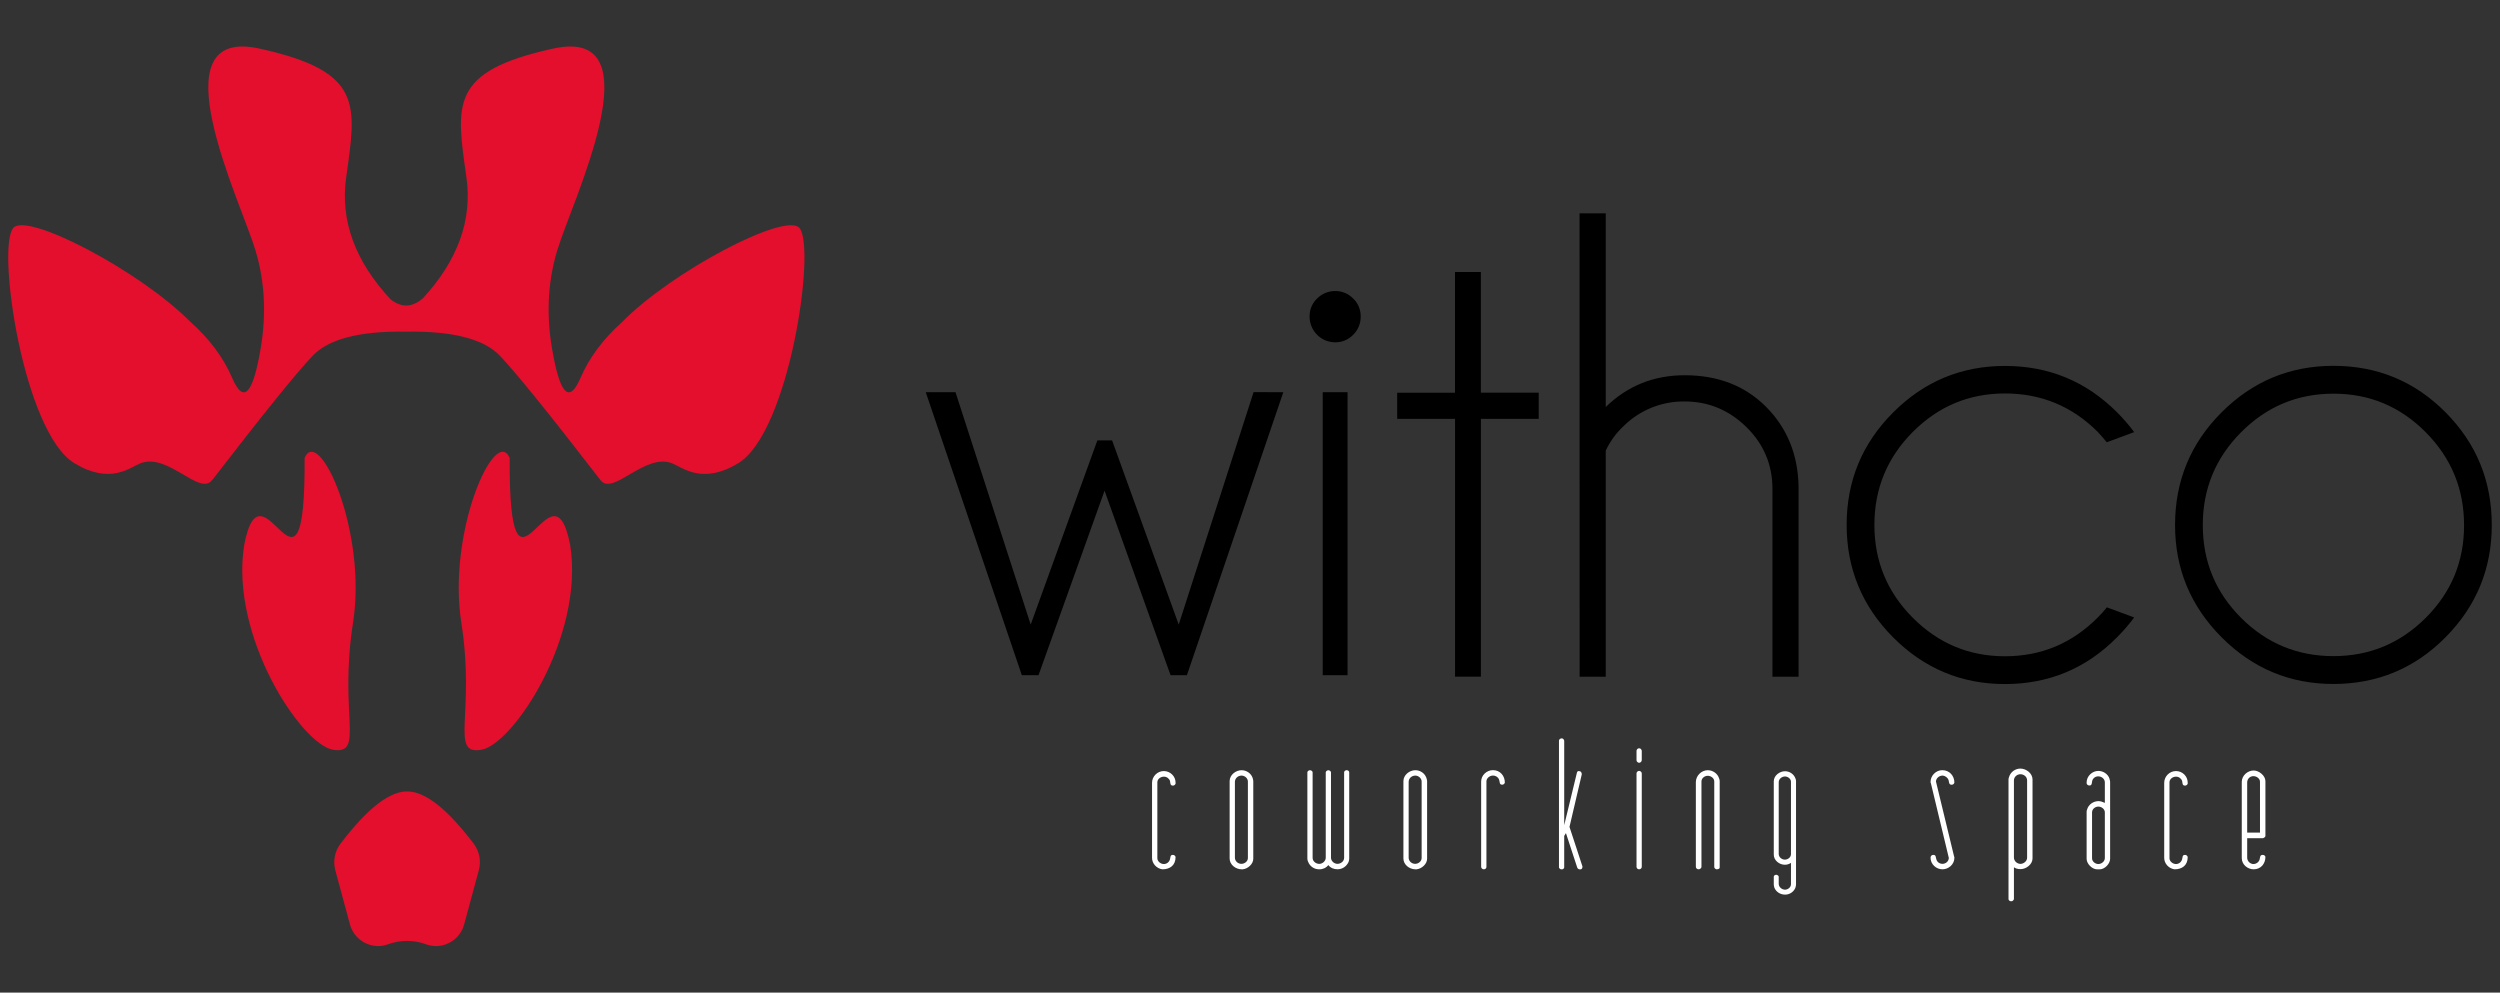 <?xml version="1.0" encoding="utf-8"?>
<!-- Generator: Adobe Illustrator 24.2.3, SVG Export Plug-In . SVG Version: 6.00 Build 0)  -->
<svg version="1.1" id="Layer_1" xmlns="http://www.w3.org/2000/svg" xmlns:xlink="http://www.w3.org/1999/xlink" x="0px" y="0px" viewBox="0 0 677.58 269.02" style="enable-background:new 0 0 677.58 269.02;" xml:space="preserve">
	<rect x="0" y="0" width="677.58" height="269.02" fill="#333333" stroke="none"/>
	<style type="text/css">
	.st0{fill:#E30F2C;}
	.st1{fill:#000000;}
	.st2{fill-rule:evenodd;clip-rule:evenodd;fill:#FFFFFF;}
</style>
	<g>
		<g>
			<path class="st0" d="M105.82,81.09c1.42,1.14,2.84,1.71,4.26,1.71c1.52,0,3.05-0.66,4.56-1.97c9.46-10.3,13.39-21.2,11.78-32.71
			c-2.77-19.83-4.79-28.76,23.54-34.96C178.3,6.94,155,54.57,151,67.95c-2.68,8.93-3.02,18.41-1.03,28.46
			c2.02,10.75,4.47,12.76,7.36,6.02c2.35-5.45,6.08-10.48,11.21-15.08c13.46-13.75,44.33-29.95,48.13-25.57
			c4.58,5.31-2.75,55.44-16.6,63.78c-9.78,5.91-15.04,1.13-17.94,0c-7.39-2.85-16.01,8.95-19.35,4.6l-0.06-0.07
			c-13.82-17.9-22.9-29.13-27.24-33.68c-4.33-4.54-12.8-6.72-25.39-6.52c-12.54-0.2-20.98,1.96-25.31,6.5
			c-4.33,4.53-13.42,15.78-27.27,33.74v-0.05l-0.06,0.07c-3.33,4.35-11.94-7.46-19.33-4.6c-2.92,1.13-8.18,5.91-17.95,0
			C6.35,117.2-0.99,67.07,3.6,61.77c3.76-4.35,34.23,11.62,47.83,25.3c5.28,4.68,9.11,9.8,11.5,15.36c2.9,6.74,5.35,4.73,7.36-6.02
			c1.99-10.05,1.65-19.54-1.02-28.46c-4.01-13.38-27.3-61,1.02-54.79c28.32,6.21,26.3,15.13,23.53,34.96
			C92.2,59.74,96.2,70.73,105.82,81.09L105.82,81.09z M92.31,228.63c3.26-4.21,11.01-14.12,17.97-14.12h0.14
			c6.95,0,14.71,9.92,17.95,14.12c1.56,2.05,2.09,4.72,1.41,7.21l-3.97,14.67c-0.92,3.47-4.04,5.89-7.63,5.91
			c-0.93,0-1.85-0.17-2.72-0.49c-3.32-1.22-6.97-1.22-10.29,0c-0.86,0.32-1.78,0.49-2.7,0.49c-3.58-0.03-6.71-2.45-7.63-5.91
			l-3.97-14.67C90.22,233.34,90.74,230.68,92.31,228.63z M82.56,124.08c3.94-8.86,16.99,20,13.12,44.72
			c-3.87,24.72,3.22,35.79-5.38,34.41c-8.61-1.38-28.01-30.71-24.13-55.44C71.03,122.25,82.78,171.14,82.56,124.08z M138.14,124.08
			c-0.22,47.06,11.53-1.83,16.41,23.71c3.87,24.71-15.51,54.04-24.13,55.43c-8.62,1.39-1.52-9.7-5.38-34.41
			c-3.86-24.71,9.16-53.59,13.09-44.73C138.13,124.08,138.14,124.08,138.14,124.08z" />
		</g>
		<g>
			<path class="st1" d="M347.82,106.3L321.69,183h-4.43l-17.89-50.01L281.47,183h-4.52l-26.04-76.7h8.06l20.38,62.98l18.07-49.92
			h3.99l18.06,49.92l20.29-63C339.76,106.29,347.82,106.3,347.82,106.3z M365.23,106.3V183h-6.73v-76.7H365.23L365.23,106.3z
			 M361.91,78.88c1.82-0.02,3.57,0.71,4.83,2.02c1.33,1.26,2.07,3.01,2.05,4.84c0.04,1.88-0.7,3.7-2.05,5.01
			c-1.27,1.31-3.01,2.04-4.83,2.03c-1.86,0.01-3.64-0.73-4.95-2.05c-1.31-1.33-2.04-3.12-2.02-4.99c-0.02-1.83,0.72-3.59,2.05-4.84
			C358.28,79.59,360.06,78.86,361.91,78.88z M394.35,106.44V73.72h7.01v32.71h15.68v7.1h-15.67v69.87h-7.01v-69.87h-15.68v-7.09
			H394.35z M428.11,57.82h7.1v52.49c5.89-5.74,13.03-8.61,21.4-8.61c9.02,0,16.37,2.86,22.06,8.57c5.69,5.71,8.62,12.89,8.8,21.54
			v51.6h-7.08v-50.89c0-6.57-2.36-12.16-7.07-16.78c-4.72-4.62-10.29-6.93-16.71-6.93c-6.27-0.09-12.3,2.38-16.72,6.83
			c-1.96,1.85-3.54,4.05-4.68,6.49v61.28h-7.08L428.11,57.82L428.11,57.82z M571,164.6l7.43,2.75c-1.4,1.89-2.94,3.67-4.6,5.33
			c-8.37,8.48-18.52,12.72-30.43,12.72c-11.79,0-21.89-4.22-30.3-12.65c-8.4-8.44-12.6-18.61-12.6-30.5
			c0-11.91,4.2-22.06,12.6-30.46c8.4-8.41,18.5-12.61,30.3-12.61c11.91,0,22.05,4.2,30.43,12.61c1.66,1.66,3.2,3.44,4.6,5.33
			l-7.43,2.75c-0.76-0.95-1.59-1.89-2.47-2.84c-6.96-6.93-15.33-10.39-25.12-10.39c-9.73,0-18.06,3.48-24.99,10.44
			c-6.93,6.96-10.39,15.35-10.4,25.18c0,9.83,3.46,18.22,10.4,25.17c6.93,6.96,15.26,10.44,24.99,10.44
			c9.79,0,18.16-3.49,25.12-10.48c0.88-0.88,1.71-1.8,2.49-2.77L571,164.6L571,164.6z M632.43,99.15c11.92,0,22.05,4.2,30.4,12.61
			c8.35,8.41,12.52,18.59,12.52,30.55c0,11.84-4.18,21.98-12.53,30.41c-8.35,8.43-18.48,12.65-30.39,12.66
			c-11.8,0-21.9-4.22-30.31-12.66c-8.41-8.44-12.61-18.58-12.61-30.41c0-11.96,4.2-22.15,12.61-30.55
			c8.41-8.41,18.51-12.61,30.33-12.61C632.44,99.15,632.43,99.15,632.43,99.15z M632.43,106.7c-9.76,0-18.1,3.49-25.03,10.46
			c-6.93,6.98-10.39,15.37-10.37,25.19c0,9.82,3.46,18.19,10.37,25.1c6.92,6.92,15.26,10.38,25.03,10.38
			c9.76,0,18.1-3.46,25.03-10.38c6.93-6.92,10.39-15.29,10.38-25.1c0-9.81-3.46-18.21-10.38-25.19
			c-6.92-6.98-15.25-10.47-25.01-10.46H632.43z" />
			<path class="st2" d="M315.04,235.61c-1.52-0.19-2.8-1.52-2.8-3.1v-20.34c0-1.76,1.47-3.19,3.19-3.19c1.71,0,3.19,1.38,3.19,3.14
			v0.24c-0.08,0.33-0.38,0.56-0.71,0.57c-0.81,0-0.67-0.71-0.81-1.29c-0.26-0.7-0.92-1.15-1.66-1.14c-0.86,0-1.76,0.62-1.76,1.53
			v20.58c0,0.86,0.9,1.57,1.76,1.57c0.78,0,1.46-0.53,1.66-1.29c0.19-0.57,0-1.19,0.81-1.19c0.34,0.01,0.63,0.24,0.71,0.57
			C318.61,234.52,317.14,235.61,315.04,235.61z M336.5,235.61c-1.57,0-3.23-1.24-3.23-2.91V211.7c0-1.67,1.66-2.95,3.23-2.95
			c1.28,0,2.47,0.76,2.95,1.95c0.09,0.29,0.23,0.67,0.23,0.95v21.1c0,1.43-1.47,2.72-2.85,2.86H336.5z M336.46,234.13
			c0.86,0,1.76-0.67,1.76-1.57v-20.73c0-0.9-0.86-1.62-1.72-1.62c-0.95,0-1.8,0.71-1.8,1.72v20.53
			C334.7,233.42,335.55,234.13,336.46,234.13z M357.58,235.61c-1.31,0.03-2.5-0.74-3-1.95c-0.15-0.28-0.23-0.59-0.24-0.9v-23.44
			c0-0.33,0.43-0.57,0.71-0.57c0.29,0,0.71,0.24,0.71,0.57v23.2c0,0.95,0.95,1.62,1.8,1.62c0.86,0,1.76-0.76,1.76-1.67v-23.15
			c0-0.28,0.43-0.57,0.71-0.57c0.29,0,0.71,0.29,0.71,0.57v23.15c0,0.9,0.86,1.66,1.76,1.66c0.86,0,1.8-0.67,1.8-1.62v-23.2
			c0-0.33,0.38-0.57,0.71-0.57c0.29,0,0.67,0.24,0.67,0.57v23.44c0,0.29-0.1,0.62-0.19,0.9c-0.57,1.19-1.66,1.95-3,1.95
			c-1,0-1.9-0.38-2.47-1.14C359.44,235.21,358.53,235.63,357.58,235.61z M383.6,235.61c-1.57,0-3.23-1.24-3.23-2.91V211.7
			c0-1.67,1.66-2.95,3.23-2.95c1.28,0,2.47,0.76,2.95,1.95c0.09,0.29,0.24,0.67,0.24,0.95v21.1c0,1.43-1.47,2.72-2.85,2.86H383.6
			L383.6,235.61z M383.55,234.13c0.86,0,1.76-0.67,1.76-1.57v-20.73c0-0.9-0.86-1.62-1.71-1.62c-0.95,0-1.81,0.71-1.81,1.72v20.53
			C381.79,233.42,382.65,234.13,383.55,234.13z M402.15,235.61c-0.33,0-0.71-0.28-0.71-0.67v-23.11c0-1.72,1.52-3.1,3.19-3.1
			c1.95,0,3.23,1.53,3.23,3.38c-0.08,0.33-0.37,0.56-0.71,0.57c-0.81,0-0.62-0.71-0.81-1.24c-0.19-0.76-0.95-1.24-1.71-1.24
			c-0.81,0-1.76,0.67-1.76,1.57v23.2C402.87,235.37,402.53,235.61,402.15,235.61L402.15,235.61z M424.42,225.8l-0.47,0.76v8.53
			c0,0.24-0.29,0.52-0.52,0.52h-0.33c-0.24,0-0.57-0.33-0.57-0.52v-34.35c0-0.38,0.43-0.62,0.71-0.62c0.43,0,0.57,0.24,0.71,0.62
			v22.91l3.47-14.34c0.05-0.19,0.29-0.33,0.48-0.33c0.57,0,0.81,0.38,0.81,0.9l-3.33,14.24l3.47,10.58
			c0.04,0.09,0.05,0.19,0.04,0.29c0,0.24-0.19,0.62-0.43,0.62h-0.43c-0.23,0-0.52-0.29-0.57-0.52L424.42,225.8z M444.26,206.74
			c-0.33,0-0.71-0.33-0.71-0.67v-2.57c0-0.29,0.29-0.67,0.57-0.67h0.28c0.29,0,0.57,0.43,0.57,0.67v2.52
			C444.97,206.41,444.59,206.74,444.26,206.74z M444.26,235.61c-0.33,0-0.71-0.24-0.71-0.67V209.6c0-0.38,0.38-0.67,0.71-0.67
			c0.33,0,0.71,0.33,0.71,0.67v25.34C444.97,235.32,444.64,235.61,444.26,235.61z M460.39,235.61c-0.43,0-0.76-0.28-0.76-0.71
			v-22.91c0-1.76,1.52-3.24,3.23-3.24c1.33,0,2.62,0.86,3.04,2.14c0.11,0.24,0.17,0.5,0.19,0.76v23.44c0,0.48-0.57,0.52-0.9,0.52
			c-0.28-0.09-0.57-0.33-0.57-0.62v-23.2c0-0.91-0.95-1.53-1.76-1.53c-0.81,0-1.71,0.62-1.71,1.53v23.15c0,0.33-0.33,0.57-0.62,0.66
			H460.39z M483.7,234.37c-1.43,0-2.95-1.19-2.95-2.71v-19.91c0-1.57,1.61-2.72,3.04-2.72c1.24,0,2.42,0.76,2.85,2
			c0.1,0.23,0.15,0.47,0.14,0.71v28.01c0,0.29-0.1,0.62-0.19,0.91c-0.48,1.11-1.59,1.83-2.8,1.81c-1.28,0-2.47-0.76-2.9-1.95
			c-0.05-0.24-0.14-0.48-0.14-0.76v-2.15c0-0.33,0.38-0.52,0.67-0.52c0.24,0,0.67,0.24,0.67,0.52v1.95c0,0.86,0.86,1.57,1.71,1.57
			c0.76,0,1.61-0.62,1.61-1.48v-5.76h-0.05C484.87,234.23,484.29,234.39,483.7,234.37L483.7,234.37z M483.75,232.99
			c0.81,0,1.66-0.62,1.66-1.48v-19.63c0-0.81-0.86-1.43-1.61-1.43c-0.86,0-1.71,0.67-1.71,1.53v19.48
			C482.09,232.33,482.94,232.99,483.75,232.99z M523.24,211.93c0-1.72,1.47-3.19,3.18-3.19c1.95,0,3.28,1.53,3.28,3.38
			c-0.09,0.35-0.4,0.58-0.76,0.57c-0.76,0-0.67-0.76-0.81-1.24c-0.25-0.71-0.91-1.2-1.66-1.24c-0.86,0-1.76,0.71-1.76,1.62
			l4.9,20.25c0.07,0.13,0.1,0.28,0.09,0.43c0,1.76-1.57,3.1-3.23,3.1c-1.71,0-3.23-1.38-3.23-3.14c0-0.43,0.28-0.77,0.76-0.77
			c0.76,0,0.62,0.67,0.81,1.19c0.19,0.76,0.9,1.24,1.67,1.24c0.86,0,1.71-0.67,1.71-1.62l-4.85-20.2
			C523.24,212.12,523.24,212.08,523.24,211.93L523.24,211.93z M545.08,244.28c-0.29,0-0.71-0.24-0.71-0.57v-32.44
			c0-0.14,0.05-0.48,0.14-0.67c0.41-1.36,1.67-2.29,3.09-2.29c1.57,0,3.28,1.29,3.28,2.95v21.39c0,1.62-1.71,2.91-3.23,2.91
			c-0.48,0-0.81-0.05-1.24-0.19c-0.19-0.09-0.43-0.28-0.57-0.28v8.62C545.7,244.04,545.46,244.28,545.08,244.28z M547.6,234.14
			c0.86,0,1.81-0.72,1.81-1.67v-20.96c0-1-0.9-1.67-1.81-1.67s-1.76,0.71-1.76,1.67v20.91C545.84,233.37,546.69,234.13,547.6,234.14
			L547.6,234.14z M565.54,212.08c0-1.72,1.52-3.14,3.18-3.14c1.28,0,2.57,0.81,3,2.05c0.04,0.29,0.19,0.57,0.19,0.86v20.91
			c0,1.34-1.47,2.86-2.81,2.86h-0.71c-1.38,0-2.85-1.52-2.85-2.86v-12.72c0-0.19,0.04-0.48,0.14-0.67c0.38-1.34,1.71-2.24,3.09-2.24
			c0.62,0,1.14,0.24,1.71,0.48v-5.57c0-0.95-0.9-1.62-1.76-1.62c-0.76-0.02-1.44,0.46-1.66,1.19c-0.14,0.52,0,1.29-0.76,1.29
			c-0.38,0-0.71-0.24-0.76-0.62L565.54,212.08L565.54,212.08z M568.72,234.18c0.86,0,1.76-0.71,1.76-1.62v-12.38
			c0-0.9-0.9-1.57-1.76-1.57c-0.86,0-1.71,0.67-1.71,1.57v12.44C567.01,233.52,567.91,234.18,568.72,234.18z M589.37,235.61
			c-1.52-0.19-2.8-1.52-2.8-3.1v-20.34c0-1.76,1.47-3.19,3.19-3.19s3.18,1.38,3.18,3.14v0.24c-0.08,0.33-0.38,0.56-0.71,0.57
			c-0.81,0-0.67-0.71-0.81-1.29c-0.26-0.7-0.92-1.15-1.66-1.14c-0.86,0-1.76,0.62-1.76,1.53v20.58c0,0.86,0.9,1.57,1.76,1.57
			c0.78,0,1.46-0.53,1.66-1.29c0.19-0.57,0-1.19,0.81-1.19c0.34,0.01,0.63,0.24,0.71,0.57
			C592.94,234.52,591.46,235.61,589.37,235.61z M610.82,235.61c-1.66,0-3.23-1.28-3.23-3.05v-20.63c0-1.72,1.57-3.1,3.23-3.1
			c1.43,0,3.18,1.38,3.18,2.91v14.81c0,0.33-0.33,0.48-0.62,0.62h-4.32v5.29c0,0.95,0.81,1.72,1.71,1.72
			c0.76-0.02,1.43-0.51,1.66-1.24c0.14-0.52,0.05-1.24,0.81-1.24c0.38,0,0.67,0.19,0.76,0.52
			C614.01,234.09,612.77,235.61,610.82,235.61z M609.06,212.08v13.58h3.47v-13.77c0-0.9-0.95-1.53-1.76-1.53
			c-0.93-0.02-1.69,0.72-1.71,1.65C609.07,212.03,609.07,212.05,609.06,212.08L609.06,212.08z" />
		</g>
	</g>
</svg>